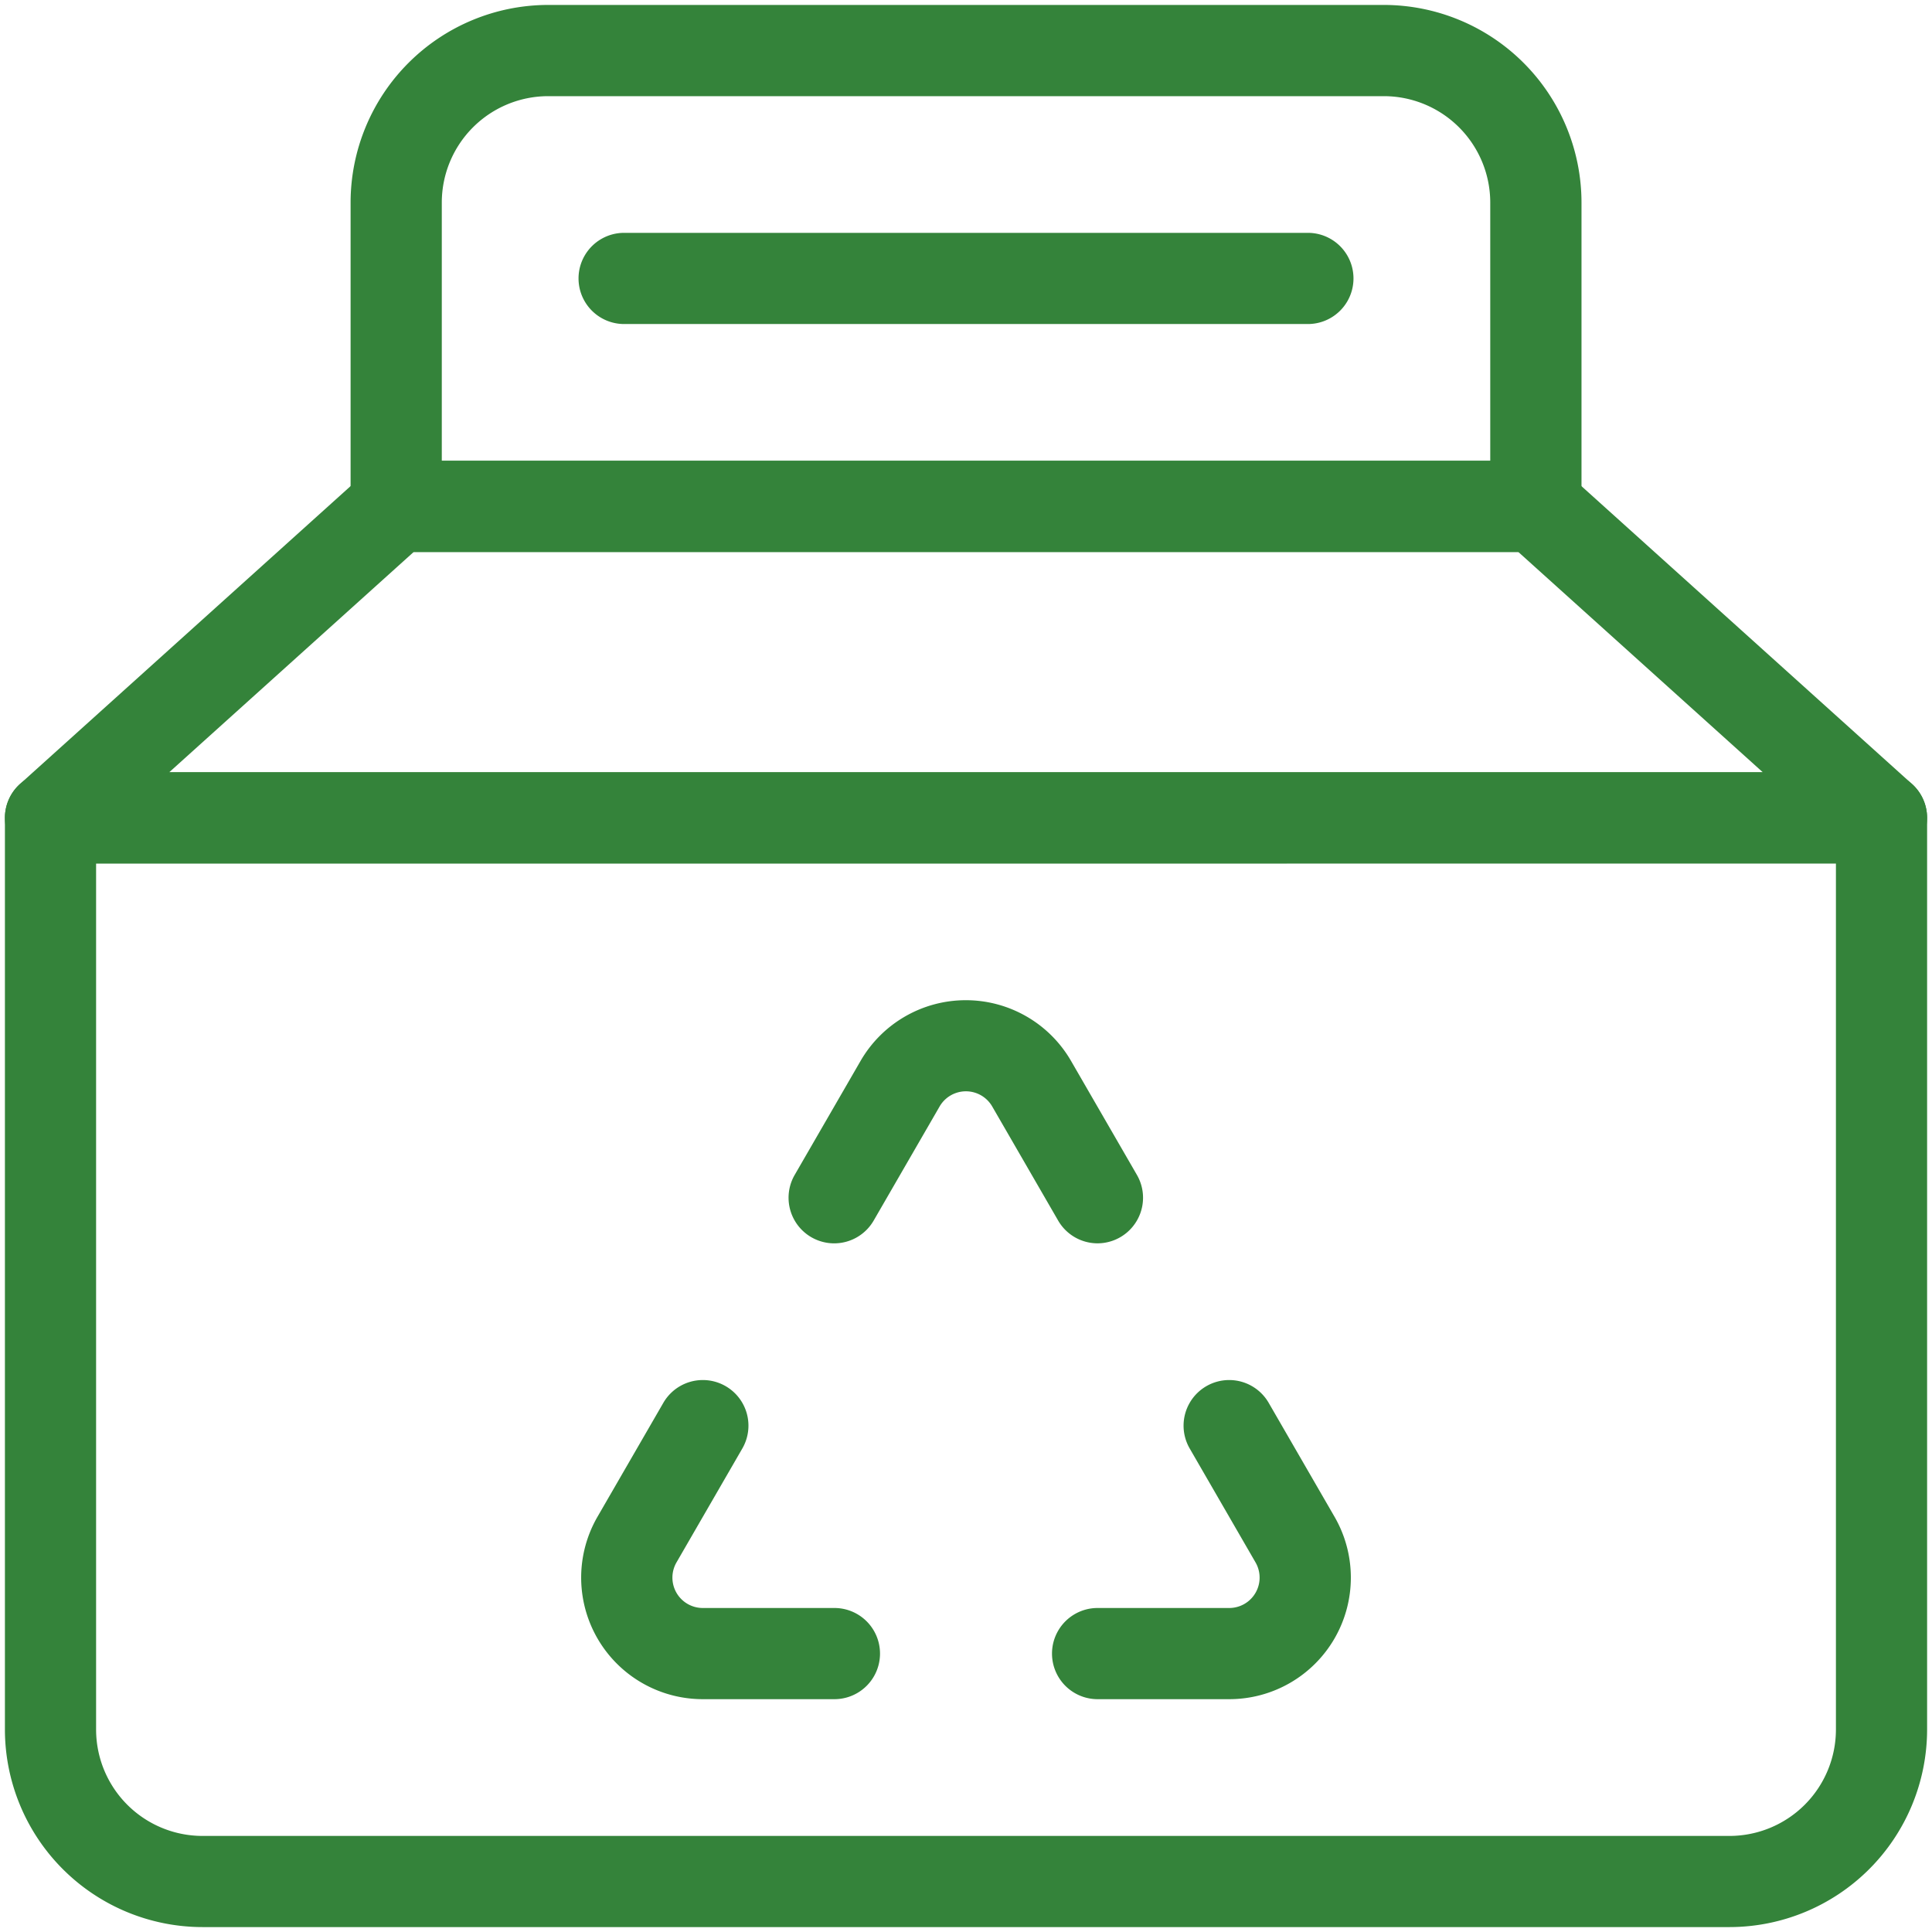 <svg xmlns="http://www.w3.org/2000/svg" xmlns:xlink="http://www.w3.org/1999/xlink" width="88" height="88" viewBox="0 0 88 88">
  <defs>
    <clipPath id="clip-path">
      <rect id="Rectangle_1269" data-name="Rectangle 1269" width="88" height="88" transform="translate(0 -0.001)" fill="#34833a"/>
    </clipPath>
  </defs>
  <g id="Group_1012" data-name="Group 1012" transform="translate(0.25 0.25)">
    <g id="Group_1011" data-name="Group 1011" transform="translate(-0.25 -0.249)" clip-path="url(#clip-path)">
      <path id="Path_1153" data-name="Path 1153" d="M78.555,254.6H9a9.008,9.008,0,0,1-9-9V204.076A2.076,2.076,0,0,1,2.077,202h83.4a2.076,2.076,0,0,1,2.076,2.076V245.6a9.008,9.008,0,0,1-9,9m-74.4-48.448V245.6A4.85,4.85,0,0,0,9,250.448H78.555A4.85,4.85,0,0,0,83.4,245.6v-39.45Z" transform="translate(0.224 -166.825)" fill="#34833a"/>
      <path id="Path_1154" data-name="Path 1154" d="M85.476,138.341H2.077a2.076,2.076,0,0,1-1.39-3.619l15.745-14.188a2.076,2.076,0,0,1,1.39-.534H69.73a2.076,2.076,0,0,1,1.39.534l15.745,14.188a2.076,2.076,0,0,1-1.39,3.619M7.483,134.188H80.07L68.933,124.153H18.62Z" transform="translate(0.224 -99.013)" fill="#34833a"/>
      <path id="Path_1155" data-name="Path 1155" d="M144.986,24.916H93.077A2.076,2.076,0,0,1,91,22.84V9a9.008,9.008,0,0,1,9-9h38.066a9.008,9.008,0,0,1,9,9V22.84a2.076,2.076,0,0,1-2.076,2.076M95.154,20.763h47.756V9a4.85,4.85,0,0,0-4.845-4.845H100A4.85,4.85,0,0,0,95.154,9Z" transform="translate(-75.031 0.224)" fill="#34833a"/>
      <path id="Path_1156" data-name="Path 1156" d="M184.222,64.153H153.077a2.076,2.076,0,0,1,0-4.153h31.145a2.076,2.076,0,0,1,0,4.153" transform="translate(-124.649 -49.395)" fill="#34833a"/>
      <path id="Path_1157" data-name="Path 1157" d="M220.423,273.074a2.075,2.075,0,0,1-1.8-1.039l-3-5.191a1.384,1.384,0,0,0-2.4,0l-3,5.191a2.076,2.076,0,1,1-3.6-2.076l3-5.191a5.537,5.537,0,0,1,9.59,0l3,5.191a2.077,2.077,0,0,1-1.8,3.115" transform="translate(-170.427 -216.443)" fill="#34833a"/>
      <path id="Path_1158" data-name="Path 1158" d="M283.711,376.533h-5.994a2.076,2.076,0,1,1,0-4.153h5.994a1.384,1.384,0,0,0,1.2-2.076l-3-5.191a2.076,2.076,0,0,1,3.6-2.076l3,5.191a5.537,5.537,0,0,1-4.795,8.305" transform="translate(-227.723 -299.139)" fill="#34833a"/>
      <path id="Path_1159" data-name="Path 1159" d="M163.206,376.532h-5.994a5.537,5.537,0,0,1-4.8-8.305l3-5.191a2.076,2.076,0,1,1,3.6,2.076l-3,5.191a1.384,1.384,0,0,0,1.2,2.076h5.994a2.076,2.076,0,0,1,0,4.153" transform="translate(-125.199 -299.138)" fill="#34833a"/>
    </g>
  </g>
</svg>

